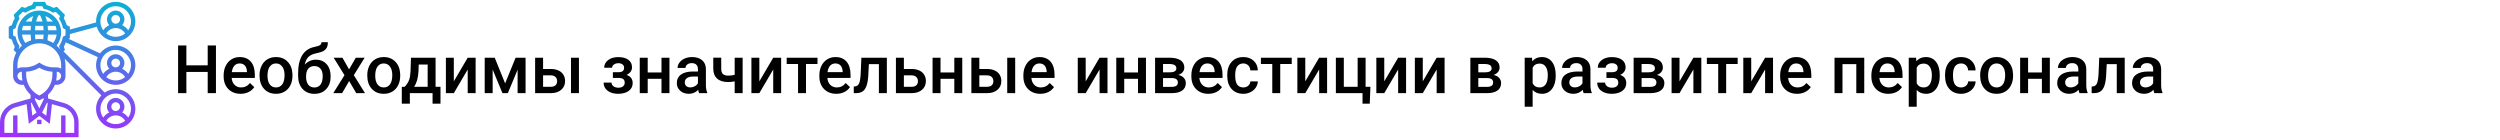 <?xml version="1.0" encoding="UTF-8"?> <svg xmlns="http://www.w3.org/2000/svg" width="1342" height="75" viewBox="0 0 1342 75" fill="none"> <rect width="1342" height="75" fill="white"></rect> <path d="M115.922 50H111.492V38.627H100.049V50H95.602V24.406H100.049V35.059H111.492V24.406H115.922V50ZM129.158 50.352C126.451 50.352 124.254 49.502 122.566 47.803C120.891 46.092 120.053 43.818 120.053 40.982V40.455C120.053 38.557 120.416 36.863 121.143 35.375C121.881 33.875 122.912 32.709 124.236 31.877C125.561 31.045 127.037 30.629 128.666 30.629C131.256 30.629 133.254 31.455 134.66 33.107C136.078 34.76 136.787 37.098 136.787 40.121V41.844H124.359C124.488 43.414 125.01 44.656 125.924 45.57C126.85 46.484 128.01 46.941 129.404 46.941C131.361 46.941 132.955 46.15 134.186 44.568L136.488 46.766C135.727 47.902 134.707 48.787 133.43 49.42C132.164 50.041 130.74 50.352 129.158 50.352ZM128.648 34.057C127.477 34.057 126.527 34.467 125.801 35.287C125.086 36.107 124.629 37.25 124.43 38.715H132.568V38.398C132.475 36.969 132.094 35.891 131.426 35.164C130.758 34.426 129.832 34.057 128.648 34.057ZM139.318 40.315C139.318 38.451 139.688 36.775 140.426 35.287C141.164 33.787 142.201 32.639 143.537 31.842C144.873 31.033 146.408 30.629 148.143 30.629C150.709 30.629 152.789 31.455 154.383 33.107C155.988 34.76 156.855 36.951 156.984 39.682L157.002 40.684C157.002 42.559 156.639 44.234 155.912 45.711C155.197 47.188 154.166 48.33 152.818 49.139C151.482 49.947 149.936 50.352 148.178 50.352C145.494 50.352 143.344 49.461 141.727 47.68C140.121 45.887 139.318 43.502 139.318 40.525V40.315ZM143.59 40.684C143.59 42.641 143.994 44.176 144.803 45.289C145.611 46.391 146.736 46.941 148.178 46.941C149.619 46.941 150.738 46.379 151.535 45.254C152.344 44.129 152.748 42.482 152.748 40.315C152.748 38.393 152.332 36.869 151.5 35.744C150.68 34.619 149.561 34.057 148.143 34.057C146.748 34.057 145.641 34.613 144.82 35.727C144 36.828 143.59 38.48 143.59 40.684ZM169.57 32.035C171.961 32.035 173.877 32.838 175.318 34.443C176.76 36.037 177.48 38.205 177.48 40.947V41.158C177.48 43.9 176.695 46.121 175.125 47.82C173.566 49.52 171.445 50.369 168.762 50.369C166.148 50.369 164.039 49.502 162.434 47.768C160.828 46.033 160.025 43.666 160.025 40.666V39.435C160.025 35.334 160.752 32.088 162.205 29.697C163.658 27.307 165.826 25.812 168.709 25.215C170.326 24.887 171.369 24.541 171.838 24.178C172.318 23.803 172.559 23.299 172.559 22.666H176.004C176.004 23.85 175.811 24.811 175.424 25.549C175.037 26.287 174.445 26.891 173.648 27.359C172.852 27.816 171.48 28.25 169.535 28.66C167.754 29.035 166.395 29.703 165.457 30.664C164.531 31.625 163.91 32.955 163.594 34.654C165.293 32.908 167.285 32.035 169.57 32.035ZM168.727 35.463C167.344 35.463 166.26 35.932 165.475 36.869C164.689 37.795 164.297 39.225 164.297 41.158C164.297 42.986 164.684 44.41 165.457 45.43C166.23 46.449 167.332 46.959 168.762 46.959C170.18 46.959 171.275 46.449 172.049 45.43C172.834 44.398 173.227 42.852 173.227 40.789C173.227 39.148 172.834 37.853 172.049 36.904C171.275 35.943 170.168 35.463 168.727 35.463ZM187.377 37.238L190.998 30.98H195.744L189.926 40.35L195.938 50H191.227L187.43 43.496L183.65 50H178.904L184.916 40.35L179.115 30.98H183.826L187.377 37.238ZM197.15 40.315C197.15 38.451 197.52 36.775 198.258 35.287C198.996 33.787 200.033 32.639 201.369 31.842C202.705 31.033 204.24 30.629 205.975 30.629C208.541 30.629 210.621 31.455 212.215 33.107C213.82 34.76 214.688 36.951 214.816 39.682L214.834 40.684C214.834 42.559 214.471 44.234 213.744 45.711C213.029 47.188 211.998 48.33 210.65 49.139C209.314 49.947 207.768 50.352 206.01 50.352C203.326 50.352 201.176 49.461 199.559 47.68C197.953 45.887 197.15 43.502 197.15 40.525V40.315ZM201.422 40.684C201.422 42.641 201.826 44.176 202.635 45.289C203.443 46.391 204.568 46.941 206.01 46.941C207.451 46.941 208.57 46.379 209.367 45.254C210.176 44.129 210.58 42.482 210.58 40.315C210.58 38.393 210.164 36.869 209.332 35.744C208.512 34.619 207.393 34.057 205.975 34.057C204.58 34.057 203.473 34.613 202.652 35.727C201.832 36.828 201.422 38.48 201.422 40.684ZM217.26 46.59C218.443 45.266 219.234 44.012 219.633 42.828C220.043 41.633 220.289 40.109 220.371 38.258L220.617 30.98H233.818V46.59H236.455V55.66H232.201V50H220.002V55.66H215.678L215.695 46.59H217.26ZM222.27 46.59H229.564V34.654H224.766L224.643 38.293C224.479 41.785 223.688 44.551 222.27 46.59ZM251.062 30.98H255.316V50H251.062V37.309L243.609 50H239.355V30.98H243.609V43.672L251.062 30.98ZM271.154 44.744L276.779 30.98H282.123V50H277.852V37.414L272.613 50H269.713L264.457 37.344V50H260.186V30.98H265.564L271.154 44.744ZM291.527 37.027H295.711C297.27 37.027 298.629 37.297 299.789 37.836C300.949 38.375 301.828 39.131 302.426 40.103C303.035 41.076 303.34 42.207 303.34 43.496C303.34 45.453 302.648 47.023 301.266 48.207C299.883 49.391 298.043 49.988 295.746 50H287.256V30.98H291.527V37.027ZM310.775 50H306.504V30.98H310.775V50ZM291.527 40.455V46.59H295.693C296.736 46.59 297.557 46.332 298.154 45.816C298.764 45.289 299.068 44.545 299.068 43.584C299.068 42.623 298.77 41.867 298.172 41.316C297.586 40.754 296.789 40.467 295.781 40.455H291.527ZM339.27 36.184C339.27 37.027 339.012 37.807 338.496 38.522C337.992 39.225 337.277 39.787 336.352 40.209C338.531 40.971 339.621 42.441 339.621 44.621C339.621 46.367 338.912 47.762 337.494 48.805C336.076 49.836 334.178 50.352 331.799 50.352C330.346 50.352 329.021 50.111 327.826 49.631C326.631 49.139 325.699 48.447 325.031 47.557C324.363 46.654 324.029 45.588 324.029 44.357H328.283C328.283 45.131 328.629 45.781 329.32 46.309C330.012 46.824 330.885 47.082 331.939 47.082C332.982 47.082 333.809 46.842 334.418 46.361C335.039 45.869 335.35 45.23 335.35 44.445C335.35 43.52 335.08 42.852 334.541 42.441C334.002 42.031 333.17 41.826 332.045 41.826H328.986V38.75H332.15C334.061 38.727 335.016 37.941 335.016 36.395C335.016 35.621 334.74 35.018 334.189 34.584C333.639 34.15 332.883 33.934 331.922 33.934C330.984 33.934 330.193 34.168 329.549 34.637C328.904 35.094 328.582 35.674 328.582 36.377H324.328C324.328 34.701 325.031 33.33 326.438 32.264C327.844 31.186 329.631 30.646 331.799 30.646C334.154 30.646 335.988 31.127 337.301 32.088C338.613 33.049 339.27 34.414 339.27 36.184ZM359.361 50H355.09V42.318H347.689V50H343.418V30.98H347.689V38.908H355.09V30.98H359.361V50ZM375.287 50C375.1 49.637 374.936 49.045 374.795 48.225C373.436 49.643 371.771 50.352 369.803 50.352C367.893 50.352 366.334 49.807 365.127 48.717C363.92 47.627 363.316 46.279 363.316 44.674C363.316 42.647 364.066 41.094 365.566 40.016C367.078 38.926 369.234 38.381 372.035 38.381H374.654V37.133C374.654 36.148 374.379 35.363 373.828 34.777C373.277 34.18 372.439 33.881 371.314 33.881C370.342 33.881 369.545 34.127 368.924 34.619C368.303 35.1 367.992 35.715 367.992 36.465H363.721C363.721 35.422 364.066 34.449 364.758 33.547C365.449 32.633 366.387 31.918 367.57 31.402C368.766 30.887 370.096 30.629 371.561 30.629C373.787 30.629 375.562 31.191 376.887 32.316C378.211 33.43 378.891 35 378.926 37.027V45.605C378.926 47.316 379.166 48.682 379.646 49.701V50H375.287ZM370.594 46.924C371.438 46.924 372.229 46.719 372.967 46.309C373.717 45.898 374.279 45.348 374.654 44.656V41.07H372.352C370.77 41.07 369.58 41.346 368.783 41.897C367.986 42.447 367.588 43.227 367.588 44.234C367.588 45.055 367.857 45.711 368.396 46.203C368.947 46.684 369.68 46.924 370.594 46.924ZM398.648 50H394.377V43.654C393.275 43.912 392.115 44.041 390.896 44.041C388.295 44.041 386.309 43.42 384.938 42.178C383.566 40.924 382.881 39.131 382.881 36.799V30.963H387.152V36.799C387.152 38.182 387.457 39.16 388.066 39.734C388.688 40.309 389.631 40.596 390.896 40.596C392.045 40.596 393.205 40.461 394.377 40.191V30.98H398.648V50ZM415.066 30.98H419.32V50H415.066V37.309L407.613 50H403.359V30.98H407.613V43.672L415.066 30.98ZM438.832 34.373H432.662V50H428.391V34.373H422.291V30.98H438.832V34.373ZM448.939 50.352C446.232 50.352 444.035 49.502 442.348 47.803C440.672 46.092 439.834 43.818 439.834 40.982V40.455C439.834 38.557 440.197 36.863 440.924 35.375C441.662 33.875 442.693 32.709 444.018 31.877C445.342 31.045 446.818 30.629 448.447 30.629C451.037 30.629 453.035 31.455 454.441 33.107C455.859 34.76 456.568 37.098 456.568 40.121V41.844H444.141C444.27 43.414 444.791 44.656 445.705 45.57C446.631 46.484 447.791 46.941 449.186 46.941C451.143 46.941 452.736 46.15 453.967 44.568L456.27 46.766C455.508 47.902 454.488 48.787 453.211 49.42C451.945 50.041 450.521 50.352 448.939 50.352ZM448.43 34.057C447.258 34.057 446.309 34.467 445.582 35.287C444.867 36.107 444.41 37.25 444.211 38.715H452.35V38.398C452.256 36.969 451.875 35.891 451.207 35.164C450.539 34.426 449.613 34.057 448.43 34.057ZM476.062 30.98V50H471.791V34.426H466.412L466.061 41.053C465.838 44.24 465.223 46.531 464.215 47.926C463.219 49.309 461.689 50 459.627 50H458.309L458.291 46.449L459.17 46.361C460.107 46.232 460.787 45.664 461.209 44.656C461.643 43.637 461.918 41.785 462.035 39.102L462.387 30.98H476.062ZM485.203 37.027H489.387C490.945 37.027 492.305 37.297 493.465 37.836C494.625 38.375 495.504 39.131 496.102 40.103C496.711 41.076 497.016 42.207 497.016 43.496C497.016 45.453 496.324 47.023 494.941 48.207C493.559 49.391 491.719 49.988 489.422 50H480.932V30.98H485.203V37.027ZM485.203 40.455V46.59H489.369C490.412 46.59 491.232 46.332 491.83 45.816C492.439 45.289 492.744 44.545 492.744 43.584C492.744 42.623 492.445 41.867 491.848 41.316C491.262 40.754 490.465 40.467 489.457 40.455H485.203ZM516.545 50H512.273V42.318H504.873V50H500.602V30.98H504.873V38.908H512.273V30.98H516.545V50ZM525.703 37.027H529.887C531.445 37.027 532.805 37.297 533.965 37.836C535.125 38.375 536.004 39.131 536.602 40.103C537.211 41.076 537.516 42.207 537.516 43.496C537.516 45.453 536.824 47.023 535.441 48.207C534.059 49.391 532.219 49.988 529.922 50H521.432V30.98H525.703V37.027ZM544.951 50H540.68V30.98H544.951V50ZM525.703 40.455V46.59H529.869C530.912 46.59 531.732 46.332 532.33 45.816C532.939 45.289 533.244 44.545 533.244 43.584C533.244 42.623 532.945 41.867 532.348 41.316C531.762 40.754 530.965 40.467 529.957 40.455H525.703ZM558.451 50.352C555.744 50.352 553.547 49.502 551.859 47.803C550.184 46.092 549.346 43.818 549.346 40.982V40.455C549.346 38.557 549.709 36.863 550.436 35.375C551.174 33.875 552.205 32.709 553.529 31.877C554.854 31.045 556.33 30.629 557.959 30.629C560.549 30.629 562.547 31.455 563.953 33.107C565.371 34.76 566.08 37.098 566.08 40.121V41.844H553.652C553.781 43.414 554.303 44.656 555.217 45.57C556.143 46.484 557.303 46.941 558.697 46.941C560.654 46.941 562.248 46.15 563.479 44.568L565.781 46.766C565.02 47.902 564 48.787 562.723 49.42C561.457 50.041 560.033 50.352 558.451 50.352ZM557.941 34.057C556.77 34.057 555.82 34.467 555.094 35.287C554.379 36.107 553.922 37.25 553.723 38.715H561.861V38.398C561.768 36.969 561.387 35.891 560.719 35.164C560.051 34.426 559.125 34.057 557.941 34.057ZM590.25 30.98H594.504V50H590.25V37.309L582.797 50H578.543V30.98H582.797V43.672L590.25 30.98ZM615.158 50H610.887V42.318H603.486V50H599.215V30.98H603.486V38.908H610.887V30.98H615.158V50ZM620.045 50V30.98H627.762C630.363 30.98 632.344 31.438 633.703 32.352C635.062 33.254 635.742 34.555 635.742 36.254C635.742 37.133 635.467 37.924 634.916 38.627C634.377 39.318 633.574 39.852 632.508 40.227C633.75 40.484 634.734 41.006 635.461 41.791C636.188 42.576 636.551 43.502 636.551 44.568C636.551 46.338 635.895 47.685 634.582 48.611C633.281 49.537 631.406 50 628.957 50H620.045ZM624.316 41.897V46.625H628.992C631.184 46.625 632.279 45.84 632.279 44.27C632.279 42.688 631.166 41.897 628.939 41.897H624.316ZM624.316 38.838H627.832C630.258 38.838 631.471 38.123 631.471 36.693C631.471 35.193 630.322 34.42 628.025 34.373H624.316V38.838ZM648.627 50.352C645.92 50.352 643.723 49.502 642.035 47.803C640.359 46.092 639.521 43.818 639.521 40.982V40.455C639.521 38.557 639.885 36.863 640.611 35.375C641.35 33.875 642.381 32.709 643.705 31.877C645.029 31.045 646.506 30.629 648.135 30.629C650.725 30.629 652.723 31.455 654.129 33.107C655.547 34.76 656.256 37.098 656.256 40.121V41.844H643.828C643.957 43.414 644.479 44.656 645.393 45.57C646.318 46.484 647.479 46.941 648.873 46.941C650.83 46.941 652.424 46.15 653.654 44.568L655.957 46.766C655.195 47.902 654.176 48.787 652.898 49.42C651.633 50.041 650.209 50.352 648.627 50.352ZM648.117 34.057C646.945 34.057 645.996 34.467 645.27 35.287C644.555 36.107 644.098 37.25 643.898 38.715H652.037V38.398C651.943 36.969 651.562 35.891 650.895 35.164C650.227 34.426 649.301 34.057 648.117 34.057ZM667.4 46.941C668.467 46.941 669.352 46.631 670.055 46.01C670.758 45.389 671.133 44.621 671.18 43.707H675.205C675.158 44.891 674.789 45.998 674.098 47.029C673.406 48.049 672.469 48.857 671.285 49.455C670.102 50.053 668.824 50.352 667.453 50.352C664.793 50.352 662.684 49.49 661.125 47.768C659.566 46.045 658.787 43.666 658.787 40.631V40.191C658.787 37.297 659.561 34.982 661.107 33.248C662.654 31.502 664.764 30.629 667.436 30.629C669.697 30.629 671.537 31.291 672.955 32.615C674.385 33.928 675.135 35.656 675.205 37.801H671.18C671.133 36.711 670.758 35.815 670.055 35.111C669.363 34.408 668.479 34.057 667.4 34.057C666.018 34.057 664.951 34.56 664.201 35.568C663.451 36.565 663.07 38.082 663.059 40.121V40.807C663.059 42.869 663.428 44.41 664.166 45.43C664.916 46.438 665.994 46.941 667.4 46.941ZM693.398 34.373H687.229V50H682.957V34.373H676.857V30.98H693.398V34.373ZM708.129 30.98H712.383V50H708.129V37.309L700.676 50H696.422V30.98H700.676V43.672L708.129 30.98ZM717.094 30.98H721.365V46.59H728.783V30.98H733.055V46.59H735.639L735.287 55.643H731.402V50H717.094V30.98ZM750.527 30.98H754.781V50H750.527V37.309L743.074 50H738.82V30.98H743.074V43.672L750.527 30.98ZM771.199 30.98H775.453V50H771.199V37.309L763.746 50H759.492V30.98H763.746V43.672L771.199 30.98ZM789.287 50V30.98H797.004C799.605 30.98 801.586 31.438 802.945 32.352C804.305 33.254 804.984 34.555 804.984 36.254C804.984 37.133 804.709 37.924 804.158 38.627C803.619 39.318 802.816 39.852 801.75 40.227C802.992 40.484 803.977 41.006 804.703 41.791C805.43 42.576 805.793 43.502 805.793 44.568C805.793 46.338 805.137 47.685 803.824 48.611C802.523 49.537 800.648 50 798.199 50H789.287ZM793.559 41.897V46.625H798.234C800.426 46.625 801.521 45.84 801.521 44.27C801.521 42.688 800.408 41.897 798.182 41.897H793.559ZM793.559 38.838H797.074C799.5 38.838 800.713 38.123 800.713 36.693C800.713 35.193 799.564 34.42 797.268 34.373H793.559V38.838ZM835.113 40.684C835.113 43.625 834.445 45.975 833.109 47.732C831.773 49.478 829.98 50.352 827.73 50.352C825.645 50.352 823.975 49.666 822.721 48.295V57.312H818.449V30.98H822.387L822.562 32.914C823.816 31.391 825.521 30.629 827.678 30.629C829.998 30.629 831.814 31.496 833.127 33.23C834.451 34.953 835.113 37.35 835.113 40.42V40.684ZM830.859 40.315C830.859 38.416 830.479 36.91 829.717 35.797C828.967 34.684 827.889 34.127 826.482 34.127C824.736 34.127 823.482 34.848 822.721 36.289V44.727C823.494 46.203 824.76 46.941 826.518 46.941C827.877 46.941 828.938 46.397 829.699 45.307C830.473 44.205 830.859 42.541 830.859 40.315ZM850.107 50C849.92 49.637 849.756 49.045 849.615 48.225C848.256 49.643 846.592 50.352 844.623 50.352C842.713 50.352 841.154 49.807 839.947 48.717C838.74 47.627 838.137 46.279 838.137 44.674C838.137 42.647 838.887 41.094 840.387 40.016C841.898 38.926 844.055 38.381 846.855 38.381H849.475V37.133C849.475 36.148 849.199 35.363 848.648 34.777C848.098 34.18 847.26 33.881 846.135 33.881C845.162 33.881 844.365 34.127 843.744 34.619C843.123 35.1 842.812 35.715 842.812 36.465H838.541C838.541 35.422 838.887 34.449 839.578 33.547C840.27 32.633 841.207 31.918 842.391 31.402C843.586 30.887 844.916 30.629 846.381 30.629C848.607 30.629 850.383 31.191 851.707 32.316C853.031 33.43 853.711 35 853.746 37.027V45.605C853.746 47.316 853.986 48.682 854.467 49.701V50H850.107ZM845.414 46.924C846.258 46.924 847.049 46.719 847.787 46.309C848.537 45.898 849.1 45.348 849.475 44.656V41.07H847.172C845.59 41.07 844.4 41.346 843.604 41.897C842.807 42.447 842.408 43.227 842.408 44.234C842.408 45.055 842.678 45.711 843.217 46.203C843.768 46.684 844.5 46.924 845.414 46.924ZM872.625 36.184C872.625 37.027 872.367 37.807 871.852 38.522C871.348 39.225 870.633 39.787 869.707 40.209C871.887 40.971 872.977 42.441 872.977 44.621C872.977 46.367 872.268 47.762 870.85 48.805C869.432 49.836 867.533 50.352 865.154 50.352C863.701 50.352 862.377 50.111 861.182 49.631C859.986 49.139 859.055 48.447 858.387 47.557C857.719 46.654 857.385 45.588 857.385 44.357H861.639C861.639 45.131 861.984 45.781 862.676 46.309C863.367 46.824 864.24 47.082 865.295 47.082C866.338 47.082 867.164 46.842 867.773 46.361C868.395 45.869 868.705 45.23 868.705 44.445C868.705 43.52 868.436 42.852 867.896 42.441C867.357 42.031 866.525 41.826 865.4 41.826H862.342V38.75H865.506C867.416 38.727 868.371 37.941 868.371 36.395C868.371 35.621 868.096 35.018 867.545 34.584C866.994 34.15 866.238 33.934 865.277 33.934C864.34 33.934 863.549 34.168 862.904 34.637C862.26 35.094 861.938 35.674 861.938 36.377H857.684C857.684 34.701 858.387 33.33 859.793 32.264C861.199 31.186 862.986 30.646 865.154 30.646C867.51 30.646 869.344 31.127 870.656 32.088C871.969 33.049 872.625 34.414 872.625 36.184ZM876.932 50V30.98H884.648C887.25 30.98 889.23 31.438 890.59 32.352C891.949 33.254 892.629 34.555 892.629 36.254C892.629 37.133 892.354 37.924 891.803 38.627C891.264 39.318 890.461 39.852 889.395 40.227C890.637 40.484 891.621 41.006 892.348 41.791C893.074 42.576 893.438 43.502 893.438 44.568C893.438 46.338 892.781 47.685 891.469 48.611C890.168 49.537 888.293 50 885.844 50H876.932ZM881.203 41.897V46.625H885.879C888.07 46.625 889.166 45.84 889.166 44.27C889.166 42.688 888.053 41.897 885.826 41.897H881.203ZM881.203 38.838H884.719C887.145 38.838 888.357 38.123 888.357 36.693C888.357 35.193 887.209 34.42 884.912 34.373H881.203V38.838ZM909.012 30.98H913.266V50H909.012V37.309L901.559 50H897.305V30.98H901.559V43.672L909.012 30.98ZM932.777 34.373H926.607V50H922.336V34.373H916.236V30.98H932.777V34.373ZM947.508 30.98H951.762V50H947.508V37.309L940.055 50H935.801V30.98H940.055V43.672L947.508 30.98ZM964.682 50.352C961.975 50.352 959.777 49.502 958.09 47.803C956.414 46.092 955.576 43.818 955.576 40.982V40.455C955.576 38.557 955.939 36.863 956.666 35.375C957.404 33.875 958.436 32.709 959.76 31.877C961.084 31.045 962.561 30.629 964.189 30.629C966.779 30.629 968.777 31.455 970.184 33.107C971.602 34.76 972.311 37.098 972.311 40.121V41.844H959.883C960.012 43.414 960.533 44.656 961.447 45.57C962.373 46.484 963.533 46.941 964.928 46.941C966.885 46.941 968.479 46.15 969.709 44.568L972.012 46.766C971.25 47.902 970.23 48.787 968.953 49.42C967.688 50.041 966.264 50.352 964.682 50.352ZM964.172 34.057C963 34.057 962.051 34.467 961.324 35.287C960.609 36.107 960.152 37.25 959.953 38.715H968.092V38.398C967.998 36.969 967.617 35.891 966.949 35.164C966.281 34.426 965.355 34.057 964.172 34.057ZM1000.73 50H996.463V34.426H989.045V50H984.773V30.98H1000.73V50ZM1013.65 50.352C1010.95 50.352 1008.75 49.502 1007.06 47.803C1005.39 46.092 1004.55 43.818 1004.55 40.982V40.455C1004.55 38.557 1004.91 36.863 1005.64 35.375C1006.38 33.875 1007.41 32.709 1008.73 31.877C1010.06 31.045 1011.53 30.629 1013.16 30.629C1015.75 30.629 1017.75 31.455 1019.16 33.107C1020.57 34.76 1021.28 37.098 1021.28 40.121V41.844H1008.86C1008.98 43.414 1009.51 44.656 1010.42 45.57C1011.35 46.484 1012.51 46.941 1013.9 46.941C1015.86 46.941 1017.45 46.15 1018.68 44.568L1020.98 46.766C1020.22 47.902 1019.2 48.787 1017.93 49.42C1016.66 50.041 1015.24 50.352 1013.65 50.352ZM1013.14 34.057C1011.97 34.057 1011.02 34.467 1010.3 35.287C1009.58 36.107 1009.12 37.25 1008.93 38.715H1017.06V38.398C1016.97 36.969 1016.59 35.891 1015.92 35.164C1015.25 34.426 1014.33 34.057 1013.14 34.057ZM1041.27 40.684C1041.27 43.625 1040.6 45.975 1039.27 47.732C1037.93 49.478 1036.14 50.352 1033.89 50.352C1031.8 50.352 1030.13 49.666 1028.88 48.295V57.312H1024.61V30.98H1028.54L1028.72 32.914C1029.97 31.391 1031.68 30.629 1033.83 30.629C1036.15 30.629 1037.97 31.496 1039.28 33.23C1040.61 34.953 1041.27 37.35 1041.27 40.42V40.684ZM1037.02 40.315C1037.02 38.416 1036.63 36.91 1035.87 35.797C1035.12 34.684 1034.04 34.127 1032.64 34.127C1030.89 34.127 1029.64 34.848 1028.88 36.289V44.727C1029.65 46.203 1030.92 46.941 1032.67 46.941C1034.03 46.941 1035.09 46.397 1035.86 45.307C1036.63 44.205 1037.02 42.541 1037.02 40.315ZM1052.71 46.941C1053.78 46.941 1054.66 46.631 1055.37 46.01C1056.07 45.389 1056.45 44.621 1056.49 43.707H1060.52C1060.47 44.891 1060.1 45.998 1059.41 47.029C1058.72 48.049 1057.78 48.857 1056.6 49.455C1055.41 50.053 1054.14 50.352 1052.77 50.352C1050.11 50.352 1048 49.49 1046.44 47.768C1044.88 46.045 1044.1 43.666 1044.1 40.631V40.191C1044.1 37.297 1044.87 34.982 1046.42 33.248C1047.97 31.502 1050.08 30.629 1052.75 30.629C1055.01 30.629 1056.85 31.291 1058.27 32.615C1059.7 33.928 1060.45 35.656 1060.52 37.801H1056.49C1056.45 36.711 1056.07 35.815 1055.37 35.111C1054.68 34.408 1053.79 34.057 1052.71 34.057C1051.33 34.057 1050.26 34.56 1049.51 35.568C1048.76 36.565 1048.38 38.082 1048.37 40.121V40.807C1048.37 42.869 1048.74 44.41 1049.48 45.43C1050.23 46.438 1051.31 46.941 1052.71 46.941ZM1062.94 40.315C1062.94 38.451 1063.31 36.775 1064.05 35.287C1064.79 33.787 1065.83 32.639 1067.16 31.842C1068.5 31.033 1070.03 30.629 1071.77 30.629C1074.33 30.629 1076.41 31.455 1078.01 33.107C1079.61 34.76 1080.48 36.951 1080.61 39.682L1080.63 40.684C1080.63 42.559 1080.26 44.234 1079.54 45.711C1078.82 47.188 1077.79 48.33 1076.44 49.139C1075.11 49.947 1073.56 50.352 1071.8 50.352C1069.12 50.352 1066.97 49.461 1065.35 47.68C1063.75 45.887 1062.94 43.502 1062.94 40.525V40.315ZM1067.21 40.684C1067.21 42.641 1067.62 44.176 1068.43 45.289C1069.24 46.391 1070.36 46.941 1071.8 46.941C1073.24 46.941 1074.36 46.379 1075.16 45.254C1075.97 44.129 1076.37 42.482 1076.37 40.315C1076.37 38.393 1075.96 36.869 1075.12 35.744C1074.3 34.619 1073.19 34.057 1071.77 34.057C1070.37 34.057 1069.27 34.613 1068.45 35.727C1067.62 36.828 1067.21 38.48 1067.21 40.684ZM1100.35 50H1096.08V42.318H1088.68V50H1084.41V30.98H1088.68V38.908H1096.08V30.98H1100.35V50ZM1116.28 50C1116.09 49.637 1115.92 49.045 1115.78 48.225C1114.42 49.643 1112.76 50.352 1110.79 50.352C1108.88 50.352 1107.32 49.807 1106.12 48.717C1104.91 47.627 1104.3 46.279 1104.3 44.674C1104.3 42.647 1105.05 41.094 1106.55 40.016C1108.07 38.926 1110.22 38.381 1113.02 38.381H1115.64V37.133C1115.64 36.148 1115.37 35.363 1114.82 34.777C1114.27 34.18 1113.43 33.881 1112.3 33.881C1111.33 33.881 1110.53 34.127 1109.91 34.619C1109.29 35.1 1108.98 35.715 1108.98 36.465H1104.71C1104.71 35.422 1105.05 34.449 1105.75 33.547C1106.44 32.633 1107.38 31.918 1108.56 31.402C1109.75 30.887 1111.08 30.629 1112.55 30.629C1114.78 30.629 1116.55 31.191 1117.88 32.316C1119.2 33.43 1119.88 35 1119.91 37.027V45.605C1119.91 47.316 1120.15 48.682 1120.63 49.701V50H1116.28ZM1111.58 46.924C1112.43 46.924 1113.22 46.719 1113.96 46.309C1114.71 45.898 1115.27 45.348 1115.64 44.656V41.07H1113.34C1111.76 41.07 1110.57 41.346 1109.77 41.897C1108.97 42.447 1108.58 43.227 1108.58 44.234C1108.58 45.055 1108.85 45.711 1109.38 46.203C1109.94 46.684 1110.67 46.924 1111.58 46.924ZM1140.55 30.98V50H1136.28V34.426H1130.9L1130.55 41.053C1130.33 44.24 1129.71 46.531 1128.7 47.926C1127.71 49.309 1126.18 50 1124.12 50H1122.8L1122.78 46.449L1123.66 46.361C1124.6 46.232 1125.28 45.664 1125.7 44.656C1126.13 43.637 1126.41 41.785 1126.52 39.102L1126.88 30.98H1140.55ZM1156.46 50C1156.27 49.637 1156.11 49.045 1155.97 48.225C1154.61 49.643 1152.94 50.352 1150.97 50.352C1149.06 50.352 1147.51 49.807 1146.3 48.717C1145.09 47.627 1144.49 46.279 1144.49 44.674C1144.49 42.647 1145.24 41.094 1146.74 40.016C1148.25 38.926 1150.41 38.381 1153.21 38.381H1155.83V37.133C1155.83 36.148 1155.55 35.363 1155 34.777C1154.45 34.18 1153.61 33.881 1152.49 33.881C1151.51 33.881 1150.72 34.127 1150.1 34.619C1149.47 35.1 1149.16 35.715 1149.16 36.465H1144.89C1144.89 35.422 1145.24 34.449 1145.93 33.547C1146.62 32.633 1147.56 31.918 1148.74 31.402C1149.94 30.887 1151.27 30.629 1152.73 30.629C1154.96 30.629 1156.73 31.191 1158.06 32.316C1159.38 33.43 1160.06 35 1160.1 37.027V45.605C1160.1 47.316 1160.34 48.682 1160.82 49.701V50H1156.46ZM1151.77 46.924C1152.61 46.924 1153.4 46.719 1154.14 46.309C1154.89 45.898 1155.45 45.348 1155.83 44.656V41.07H1153.52C1151.94 41.07 1150.75 41.346 1149.96 41.897C1149.16 42.447 1148.76 43.227 1148.76 44.234C1148.76 45.055 1149.03 45.711 1149.57 46.203C1150.12 46.684 1150.85 46.924 1151.77 46.924Z" fill="black"></path> <path d="M37.5 18.302L51.955 14.359C53.19 18.812 57.268 22.094 62.109 22.094C67.925 22.094 72.656 17.363 72.656 11.547C72.656 5.731 67.925 1 62.109 1C56.293 1 51.562 5.731 51.562 11.547C51.562 11.71 51.58 11.869 51.587 12.031L37.5 15.872V14.338L35.809 13.492C35.463 12.191 34.947 10.944 34.266 9.773L34.864 7.974L30.526 3.637L28.727 4.236C27.555 3.555 26.31 3.038 25.008 2.692L24.162 1H18.026L17.18 2.691C15.879 3.037 14.632 3.554 13.46 4.234L11.661 3.637L7.324 7.974L7.923 9.773C7.242 10.944 6.725 12.19 6.38 13.492L4.688 14.338V20.474L6.379 21.32C6.724 22.621 7.241 23.868 7.922 25.04L7.324 26.837L8.746 28.262C7.654 30.261 7.031 32.55 7.031 34.984V40.844C7.031 43.429 9.134 45.531 11.719 45.531H12.751C13.554 47.563 14.804 49.389 16.406 50.88V52.851L7.649 55.352C3.145 56.639 0 60.809 0 65.493V73.656H42.188V65.493C42.188 60.809 39.042 56.638 34.539 55.352L25.781 52.851V50.88C27.383 49.389 28.634 47.562 29.436 45.531H30.469C33.054 45.531 35.156 43.429 35.156 40.844V34.984C35.156 33.78 34.987 32.616 34.702 31.499L54.424 51.222C52.655 53.109 51.562 55.638 51.562 58.422C51.562 64.238 56.293 68.969 62.109 68.969C67.925 68.969 72.656 64.238 72.656 58.422C72.656 52.606 67.925 47.875 62.109 47.875C59.923 47.875 57.891 48.544 56.204 49.688L34.11 27.593L34.863 26.837L34.264 25.04C34.692 24.305 35.031 23.532 35.326 22.743L52.496 30.667C51.901 31.987 51.562 33.446 51.562 34.984C51.562 40.8 56.293 45.531 62.109 45.531C67.925 45.531 72.656 40.8 72.656 34.984C72.656 29.168 67.925 24.438 62.109 24.438C58.676 24.438 55.63 26.093 53.702 28.641L36.783 20.832L37.5 20.474V18.302ZM57.046 17.988C58.083 16.189 59.991 15.062 62.109 15.062C64.228 15.062 66.136 16.189 67.173 17.988C65.777 19.088 64.021 19.75 62.109 19.75C60.198 19.75 58.441 19.088 57.046 17.988ZM59.766 10.375C59.766 9.082 60.817 8.031 62.109 8.031C63.402 8.031 64.453 9.082 64.453 10.375C64.453 11.668 63.402 12.719 62.109 12.719C60.817 12.719 59.766 11.668 59.766 10.375ZM62.109 3.344C66.632 3.344 70.312 7.025 70.312 11.547C70.312 13.295 69.758 14.914 68.823 16.246C67.993 15.05 66.884 14.098 65.585 13.491C66.331 12.661 66.797 11.576 66.797 10.375C66.797 7.79 64.695 5.688 62.109 5.688C59.524 5.688 57.422 7.79 57.422 10.375C57.422 11.576 57.888 12.661 58.634 13.491C57.335 14.097 56.225 15.05 55.396 16.246C54.461 14.914 53.906 13.295 53.906 11.547C53.906 7.025 57.587 3.344 62.109 3.344ZM57.046 41.425C58.083 39.626 59.991 38.5 62.109 38.5C64.228 38.5 66.136 39.626 67.173 41.425C65.777 42.525 64.021 43.188 62.109 43.188C60.198 43.188 58.441 42.525 57.046 41.425ZM59.766 33.812C59.766 32.52 60.817 31.469 62.109 31.469C63.402 31.469 64.453 32.52 64.453 33.812C64.453 35.105 63.402 36.156 62.109 36.156C60.817 36.156 59.766 35.105 59.766 33.812ZM62.109 26.781C66.632 26.781 70.312 30.462 70.312 34.984C70.312 36.733 69.758 38.351 68.823 39.684C67.993 38.487 66.884 37.535 65.585 36.928C66.331 36.099 66.797 35.014 66.797 33.812C66.797 31.227 64.695 29.125 62.109 29.125C59.524 29.125 57.422 31.227 57.422 33.812C57.422 35.014 57.888 36.099 58.634 36.928C57.335 37.534 56.225 38.487 55.396 39.684C54.461 38.351 53.906 36.733 53.906 34.984C53.906 30.462 57.587 26.781 62.109 26.781ZM10.004 26.206L10.493 24.739L10.197 24.271C9.412 23.027 8.852 21.677 8.53 20.256L8.408 19.715L7.031 19.026V15.787L8.408 15.098L8.53 14.556C8.851 13.136 9.412 11.786 10.197 10.541L10.493 10.074L10.004 8.608L12.295 6.317L13.761 6.805L14.229 6.509C15.473 5.725 16.823 5.165 18.244 4.843L18.785 4.721L19.474 3.344H22.713L23.402 4.721L23.944 4.843C25.364 5.164 26.714 5.725 27.959 6.509L28.426 6.805L29.892 6.317L32.183 8.608L31.695 10.074L31.991 10.541C32.775 11.786 33.335 13.136 33.657 14.556L33.779 15.098L35.156 15.787V19.026L33.779 19.715L33.657 20.256C33.336 21.677 32.775 23.027 31.991 24.271L31.695 24.739L32.183 26.206L32.114 26.275C31.602 25.628 31.032 25.032 30.416 24.484C31.966 22.451 32.812 19.982 32.812 17.406C32.812 10.944 27.555 5.688 21.094 5.688C14.632 5.688 9.375 10.944 9.375 17.406C9.375 19.982 10.221 22.451 11.771 24.484C11.155 25.032 10.585 25.628 10.073 26.275L10.004 26.206ZM32.812 36.808C32.12 36.405 31.327 36.156 30.469 36.156H28.834C26.303 36.156 23.85 35.413 21.743 34.009L21.094 33.576L20.443 34.009C18.336 35.413 15.885 36.156 13.354 36.156H11.719C10.861 36.156 10.068 36.405 9.375 36.808V34.984C9.375 28.523 14.632 23.266 21.094 23.266C27.555 23.266 32.812 28.523 32.812 34.984V36.808ZM25.493 21.637C25.629 20.659 25.718 19.629 25.756 18.578H30.386C30.179 20.213 29.55 21.761 28.542 23.078C27.594 22.483 26.575 21.994 25.493 21.637ZM18.982 21.098C18.877 20.29 18.807 19.442 18.775 18.578H23.413C23.379 19.442 23.311 20.29 23.206 21.098C22.514 20.993 21.813 20.922 21.094 20.922C20.374 20.922 19.673 20.993 18.982 21.098ZM18.772 16.234C18.804 15.387 18.872 14.61 18.961 13.891H23.225C23.316 14.61 23.382 15.387 23.414 16.234H18.772ZM25.759 16.234C25.731 15.446 25.671 14.661 25.584 13.891H29.779C30.078 14.63 30.285 15.416 30.388 16.234H25.759ZM25.214 11.547C24.989 10.47 24.698 9.471 24.333 8.62C25.942 9.215 27.345 10.232 28.4 11.547H25.214ZM22.807 11.547H19.381C19.942 9.23 20.728 8.031 21.094 8.031C21.459 8.031 22.246 9.23 22.807 11.547ZM16.973 11.547H13.787C14.843 10.233 16.246 9.215 17.855 8.62C17.489 9.471 17.2 10.47 16.973 11.547ZM12.409 13.891H16.603C16.516 14.661 16.457 15.446 16.428 16.234H11.8C11.903 15.416 12.109 14.63 12.409 13.891ZM16.431 18.578C16.468 19.629 16.557 20.659 16.693 21.637C15.612 21.994 14.592 22.483 13.644 23.078C12.636 21.761 12.007 20.213 11.801 18.578H16.431ZM11.719 43.188C10.426 43.188 9.375 42.136 9.375 40.844C9.375 39.551 10.426 38.5 11.719 38.5V40.122C11.719 41.167 11.834 42.193 12.046 43.188H11.719ZM17.345 62.112L16.581 55.237L16.965 55.127L19.609 60.414L17.345 62.112ZM39.844 65.493V71.312H35.156V61.938H32.812V71.312H9.375V61.938H7.031V71.312H2.344V65.493C2.344 61.851 4.791 58.606 8.292 57.606L14.294 55.891L15.468 66.449L21.094 62.23L26.72 66.45L27.893 55.892L33.895 57.607C37.397 58.606 39.844 61.851 39.844 65.493ZM25.223 55.128L25.608 55.238L24.844 62.113L22.58 60.416L25.223 55.128ZM23.438 53.458L21.094 58.145L18.75 53.458V52.666C19.348 53.031 19.976 53.358 20.632 53.639L21.094 53.837L21.555 53.639C22.213 53.358 22.84 53.03 23.438 52.666V53.458ZM21.094 51.276C16.806 49.228 14.062 44.903 14.062 40.121V38.477C16.549 38.361 18.955 37.645 21.094 36.37C23.232 37.645 25.638 38.361 28.125 38.477V40.122C28.125 44.904 25.382 49.228 21.094 51.276ZM30.469 43.188H30.142C30.354 42.193 30.469 41.167 30.469 40.122V38.5C31.761 38.5 32.812 39.551 32.812 40.844C32.812 42.136 31.761 43.188 30.469 43.188ZM57.046 64.862C58.083 63.064 59.991 61.938 62.109 61.938C64.228 61.938 66.136 63.064 67.173 64.862C65.777 65.963 64.021 66.625 62.109 66.625C60.198 66.625 58.441 65.963 57.046 64.862ZM59.766 57.25C59.766 55.957 60.817 54.906 62.109 54.906C63.402 54.906 64.453 55.957 64.453 57.25C64.453 58.543 63.402 59.594 62.109 59.594C60.817 59.594 59.766 58.543 59.766 57.25ZM70.312 58.422C70.312 60.17 69.758 61.789 68.823 63.121C67.993 61.925 66.884 60.973 65.585 60.366C66.331 59.536 66.797 58.451 66.797 57.25C66.797 54.665 64.695 52.562 62.109 52.562C59.524 52.562 57.422 54.665 57.422 57.25C57.422 58.451 57.888 59.536 58.634 60.366C57.335 60.972 56.225 61.925 55.396 63.121C54.461 61.789 53.906 60.17 53.906 58.422C53.906 53.9 57.587 50.219 62.109 50.219C66.632 50.219 70.312 53.9 70.312 58.422ZM19.922 64.281H22.266V66.625H19.922V64.281Z" fill="url(#paint0_linear)"></path> <defs> <linearGradient id="paint0_linear" x1="36.328" y1="73.656" x2="36.328" y2="1" gradientUnits="userSpaceOnUse"> <stop stop-color="#9F2FFF"></stop> <stop offset="1" stop-color="#0BB1D3"></stop> </linearGradient> </defs> </svg> 